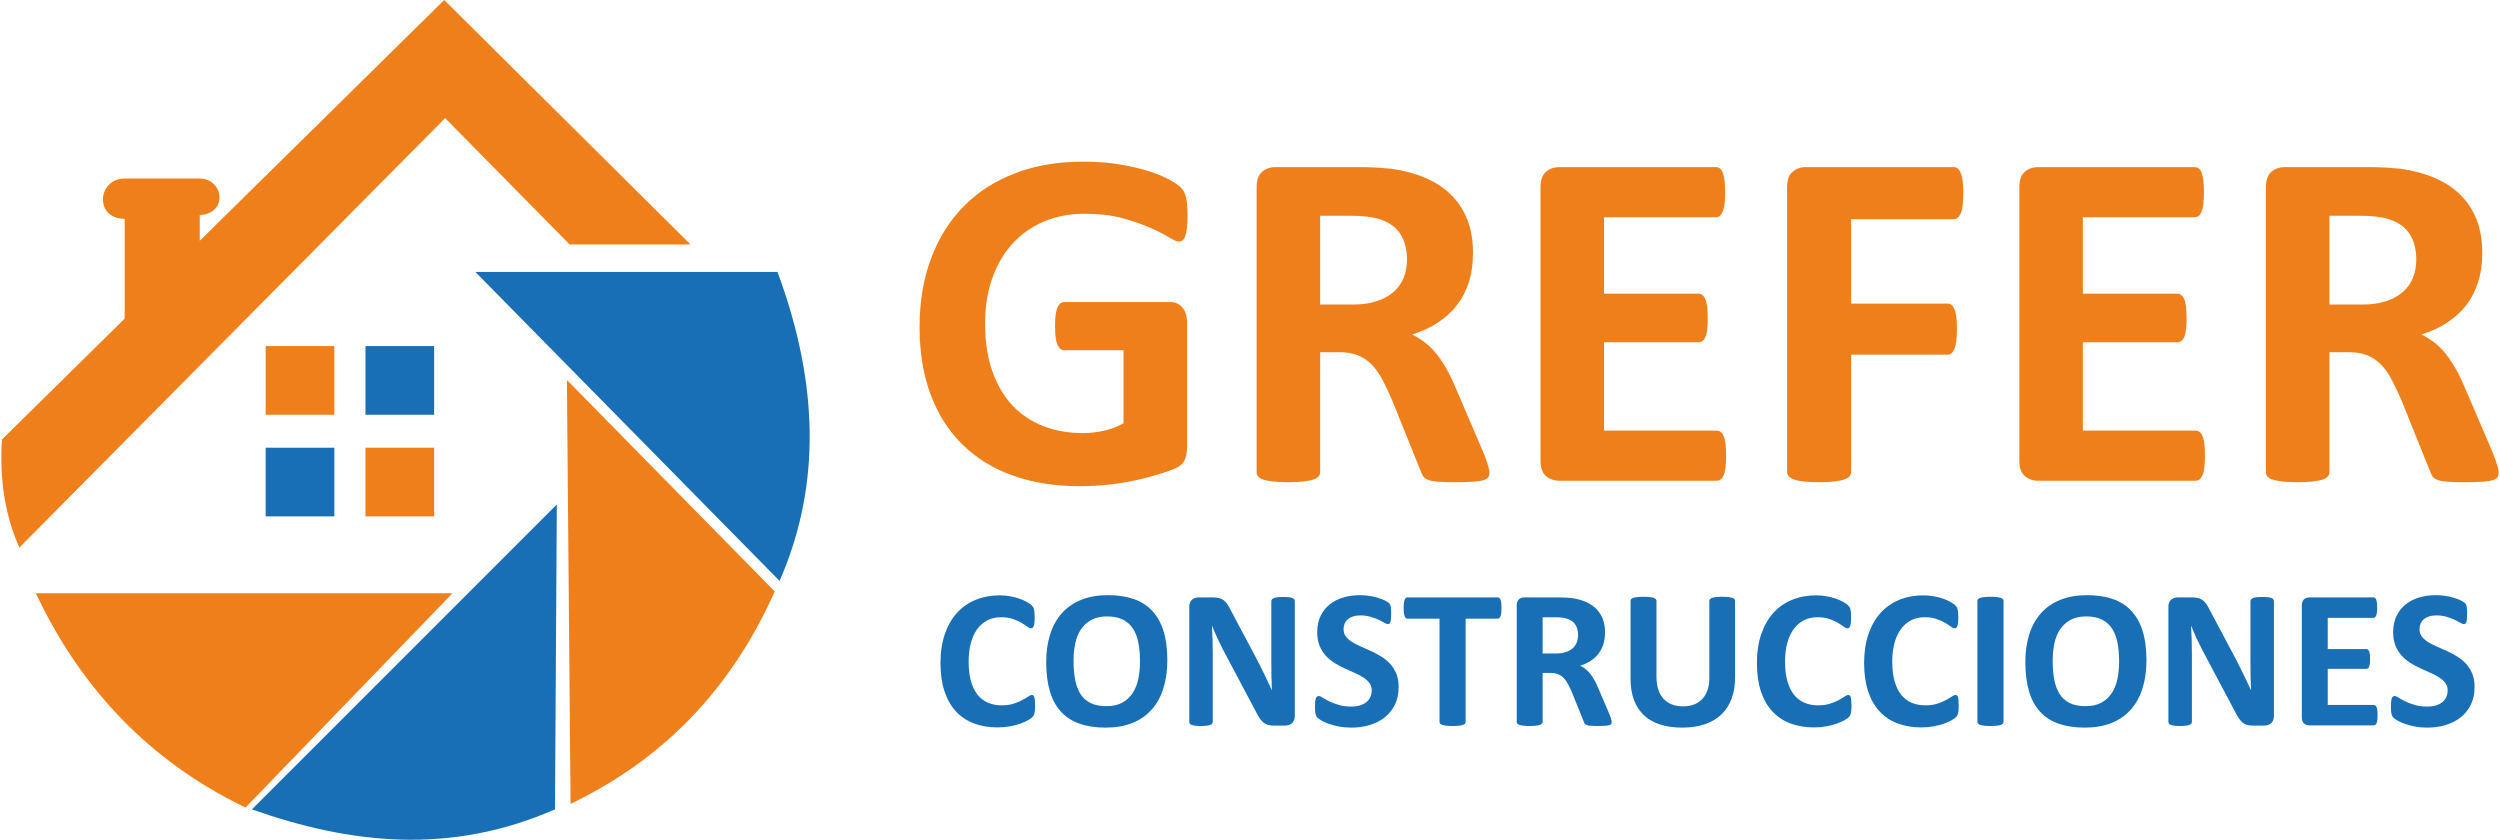 <?xml version="1.0" encoding="UTF-8"?>
<!DOCTYPE svg PUBLIC "-//W3C//DTD SVG 1.1//EN" "http://www.w3.org/Graphics/SVG/1.1/DTD/svg11.dtd">
<!-- Creator: CorelDRAW X8 -->
<svg xmlns="http://www.w3.org/2000/svg" xml:space="preserve" width="1039px" height="349px" version="1.1" style="shape-rendering:geometricPrecision; text-rendering:geometricPrecision; image-rendering:optimizeQuality; fill-rule:evenodd; clip-rule:evenodd"
viewBox="0 0 690534 232201"
 xmlns:xlink="http://www.w3.org/1999/xlink">
 <defs>
  <style type="text/css">
   <![CDATA[
    .fil1 {fill:#196FB6}
    .fil0 {fill:#EF7F1A}
    .fil3 {fill:#196FB6;fill-rule:nonzero}
    .fil2 {fill:#EF7F1A;fill-rule:nonzero}
   ]]>
  </style>
 </defs>
 <g id="Capa_x0020_1">
  <path class="fil0" d="M157140 67596l33418 0 -68101 -67596 -67597 66583 0 -7088c8137,-632 6413,-10126 0,-10126l-20760 0c-7527,0 -8493,11108 0,11139l0 27595 -33925 33419c-729,10957 815,20940 4811,29874l117723 -118737 34431 34937z"/>
  <rect class="fil0" x="73088" y="95698" width="18987" height="18987"/>
  <rect class="fil1" x="100683" y="95698" width="18987" height="18987"/>
  <rect class="fil1" x="73088" y="123800" width="18987" height="18987"/>
  <rect class="fil0" x="100683" y="123800" width="18987" height="18987"/>
  <path class="fil1" d="M214610 75191l-83546 0 84127 85440c10380,-23767 11996,-51547 -581,-85440z"/>
  <path class="fil0" d="M156381 105065l57469 58482c-12740,28518 -32239,47097 -56457,58735l-1012 -117217z"/>
  <path class="fil1" d="M153596 139496l-84305 84305c27063,9562 54709,12726 83799,0l506 -84305z"/>
  <path class="fil0" d="M124735 164053l-115192 0c12436,26310 31362,46436 57975,59242l57217 -59242z"/>
  <path class="fil2" d="M327998 59701c0,1281 -46,2401 -161,3339 -113,938 -274,1692 -479,2242 -207,571 -435,960 -733,1165 -296,230 -639,344 -1029,344 -594,0 -1532,-412 -2813,-1213 -1303,-799 -3018,-1692 -5168,-2629 -2150,-938 -4688,-1829 -7661,-2630 -2973,-801 -6426,-1212 -10360,-1212 -4185,0 -7981,731 -11366,2172 -3408,1464 -6312,3522 -8713,6175 -2402,2676 -4254,5855 -5558,9605 -1303,3728 -1943,7844 -1943,12372 0,4963 663,9331 1966,13128 1327,3772 3179,6929 5535,9490 2378,2538 5237,4459 8553,5763 3339,1303 7021,1944 11023,1944 1967,0 3911,-228 5832,-663 1943,-458 3728,-1143 5374,-2036l0 -20216 -16398 0c-800,0 -1417,-503 -1874,-1509 -435,-1007 -664,-2699 -664,-5123 0,-1235 46,-2287 160,-3133 114,-847 297,-1533 504,-2035 228,-526 502,-893 800,-1144 320,-251 686,-366 1074,-366l29273 0c709,0 1349,115 1898,366 572,251 1052,618 1487,1120 411,481 754,1076 960,1762 229,709 343,1509 343,2400l0 34579c0,1350 -228,2516 -709,3522 -457,1006 -1417,1807 -2881,2378 -1441,595 -3247,1190 -5397,1830 -2150,617 -4368,1166 -6678,1601 -2287,458 -4620,801 -6975,1006 -2333,229 -4688,343 -7067,343 -6929,0 -13127,-1006 -18616,-2996 -5465,-1989 -10108,-4871 -13904,-8644 -3796,-3774 -6700,-8371 -8713,-13813 -2013,-5444 -3018,-11595 -3018,-18479 0,-7112 1074,-13493 3224,-19141 2126,-5672 5168,-10475 9102,-14431 3933,-3956 8667,-6975 14247,-9079 5558,-2104 11755,-3156 18570,-3156 3774,0 7182,251 10268,777 3065,526 5764,1144 8073,1899 2287,731 4208,1532 5718,2378 1532,869 2584,1601 3178,2241 618,617 1052,1510 1304,2653 274,1121 412,2813 412,5054z"/>
  <path id="1" class="fil2" d="M411455 130665c0,480 -91,892 -274,1235 -184,343 -595,617 -1258,846 -687,206 -1647,366 -2951,457 -1303,92 -3064,137 -5282,137 -1875,0 -3362,-45 -4482,-137 -1121,-91 -2013,-251 -2653,-503 -641,-252 -1098,-548 -1372,-938 -252,-388 -481,-846 -664,-1372l-7821 -19416c-938,-2195 -1852,-4162 -2744,-5855 -892,-1714 -1898,-3133 -2996,-4276 -1098,-1144 -2379,-1990 -3820,-2584 -1418,-572 -3087,-869 -4962,-869l-5512 0 0 33137c0,435 -137,847 -434,1190 -297,365 -778,663 -1441,891 -663,206 -1555,389 -2675,526 -1099,138 -2539,206 -4254,206 -1693,0 -3111,-68 -4254,-206 -1143,-137 -2035,-320 -2699,-526 -663,-228 -1143,-526 -1395,-869 -274,-365 -411,-777 -411,-1212l0 -78761c0,-1967 503,-3385 1509,-4254 1006,-869 2241,-1304 3705,-1304l22457 0c2264,0 4163,46 5627,137 1463,92 2812,206 4024,321 3477,503 6610,1349 9400,2561 2789,1190 5168,2767 7112,4711 1944,1944 3430,4231 4460,6884 1029,2653 1532,5695 1532,9148 0,2881 -366,5534 -1098,7912 -755,2402 -1829,4528 -3270,6404 -1418,1875 -3179,3498 -5283,4871 -2104,1395 -4505,2493 -7181,3362 1303,617 2515,1372 3659,2264 1144,892 2219,1989 3225,3270 1006,1281 1967,2721 2858,4368 892,1624 1761,3476 2607,5535l7341 17129c664,1692 1121,2927 1327,3727 228,778 343,1395 343,1853zm-22778 -58889c0,-2858 -640,-5282 -1944,-7227 -1303,-1966 -3430,-3361 -6380,-4162 -892,-228 -1898,-388 -3042,-526 -1144,-137 -2722,-206 -4734,-206l-7913 0 0 24562 8988 0c2515,0 4688,-297 6564,-914 1898,-595 3453,-1442 4711,-2539 1257,-1075 2195,-2401 2812,-3911 618,-1509 938,-3201 938,-5077z"/>
  <path id="2" class="fil2" d="M476914 125999c0,1304 -45,2379 -160,3271 -115,869 -275,1578 -503,2104 -229,548 -503,937 -847,1189 -320,251 -708,366 -1097,366l-43497 0c-1464,0 -2699,-435 -3706,-1304 -1005,-869 -1508,-2287 -1508,-4253l0 -75606c0,-1967 503,-3385 1508,-4254 1007,-869 2242,-1304 3706,-1304l43291 0c389,0 755,115 1075,343 298,229 572,618 800,1167 206,571 389,1281 503,2150 115,892 160,1989 160,3339 0,1257 -45,2309 -160,3201 -114,869 -274,1578 -503,2104 -228,549 -502,938 -800,1189 -320,252 -686,366 -1075,366l-30942 0 0 21131 26071 0c412,0 777,115 1098,367 343,251 617,617 846,1143 228,503 389,1189 503,2081 114,869 160,1921 160,3156 0,1303 -46,2378 -160,3224 -114,847 -275,1533 -503,2036 -229,526 -503,892 -846,1097 -321,229 -686,344 -1098,344l-26071 0 0 24424 31148 0c411,0 777,115 1097,366 344,252 618,640 847,1189 228,526 388,1235 503,2104 115,892 160,1966 160,3270z"/>
  <path id="3" class="fil2" d="M542487 53435c0,1349 -45,2470 -160,3385 -115,915 -298,1646 -549,2195 -252,526 -526,938 -823,1189 -321,275 -686,412 -1075,412l-28404 0 0 23327 26643 0c412,0 777,114 1075,343 320,205 594,595 846,1121 251,548 411,1257 526,2149 114,892 183,2013 183,3362 0,1326 -69,2447 -183,3339 -115,892 -275,1623 -526,2218 -252,572 -526,983 -846,1235 -298,251 -663,366 -1075,366l-26643 0 0 32314c0,480 -137,915 -412,1281 -251,343 -731,640 -1440,892 -686,251 -1601,434 -2698,571 -1122,138 -2562,206 -4300,206 -1693,0 -3110,-68 -4254,-206 -1143,-137 -2058,-320 -2722,-571 -662,-229 -1143,-549 -1440,-892 -298,-366 -434,-801 -434,-1281l0 -78624c0,-1967 503,-3385 1508,-4254 1007,-869 2242,-1304 3728,-1304l40868 0c389,0 754,115 1075,367 297,251 571,639 823,1212 251,548 434,1303 549,2240 115,938 160,2082 160,3408z"/>
  <path id="4" class="fil2" d="M609318 125999c0,1304 -45,2379 -160,3271 -114,869 -274,1578 -503,2104 -228,548 -503,937 -846,1189 -320,251 -709,366 -1098,366l-43497 0c-1464,0 -2699,-435 -3705,-1304 -1006,-869 -1509,-2287 -1509,-4253l0 -75606c0,-1967 503,-3385 1509,-4254 1006,-869 2241,-1304 3705,-1304l43292 0c388,0 754,115 1074,343 298,229 572,618 800,1167 207,571 390,1281 504,2150 114,892 160,1989 160,3339 0,1257 -46,2309 -160,3201 -114,869 -274,1578 -504,2104 -228,549 -502,938 -800,1189 -320,252 -686,366 -1074,366l-30943 0 0 21131 26072 0c411,0 777,115 1097,367 343,251 617,617 846,1143 229,503 389,1189 504,2081 113,869 160,1921 160,3156 0,1303 -47,2378 -160,3224 -115,847 -275,1533 -504,2036 -229,526 -503,892 -846,1097 -320,229 -686,344 -1097,344l-26072 0 0 24424 31148 0c412,0 778,115 1098,366 343,252 618,640 846,1189 229,526 389,1235 503,2104 115,892 160,1966 160,3270z"/>
  <path id="5" class="fil2" d="M690534 130665c0,480 -91,892 -274,1235 -184,343 -595,617 -1259,846 -686,206 -1646,366 -2950,457 -1303,92 -3064,137 -5282,137 -1876,0 -3362,-45 -4483,-137 -1121,-91 -2012,-251 -2652,-503 -641,-252 -1098,-548 -1372,-938 -252,-388 -481,-846 -664,-1372l-7821 -19416c-938,-2195 -1853,-4162 -2744,-5855 -892,-1714 -1899,-3133 -2996,-4276 -1098,-1144 -2379,-1990 -3820,-2584 -1418,-572 -3087,-869 -4962,-869l-5512 0 0 33137c0,435 -137,847 -434,1190 -297,365 -778,663 -1441,891 -664,206 -1555,389 -2676,526 -1098,138 -2538,206 -4254,206 -1692,0 -3110,-68 -4253,-206 -1144,-137 -2035,-320 -2699,-526 -663,-228 -1144,-526 -1395,-869 -274,-365 -411,-777 -411,-1212l0 -78761c0,-1967 503,-3385 1509,-4254 1006,-869 2241,-1304 3705,-1304l22457 0c2264,0 4162,46 5626,137 1464,92 2813,206 4025,321 3476,503 6609,1349 9399,2561 2790,1190 5169,2767 7113,4711 1944,1944 3430,4231 4459,6884 1030,2653 1533,5695 1533,9148 0,2881 -366,5534 -1098,7912 -755,2402 -1830,4528 -3270,6404 -1418,1875 -3179,3498 -5283,4871 -2104,1395 -4506,2493 -7181,3362 1303,617 2515,1372 3659,2264 1144,892 2219,1989 3225,3270 1006,1281 1966,2721 2858,4368 892,1624 1761,3476 2607,5535l7341 17129c663,1692 1121,2927 1327,3727 228,778 343,1395 343,1853zm-22778 -58889c0,-2858 -640,-5282 -1944,-7227 -1303,-1966 -3430,-3361 -6380,-4162 -893,-228 -1898,-388 -3042,-526 -1144,-137 -2722,-206 -4734,-206l-7913 0 0 24562 8988 0c2515,0 4688,-297 6564,-914 1898,-595 3453,-1442 4710,-2539 1258,-1075 2196,-2401 2813,-3911 618,-1509 938,-3201 938,-5077z"/>
  <path class="fil3" d="M285836 195231c0,457 -9,850 -37,1167 -29,317 -75,597 -131,821 -47,234 -121,429 -215,597 -93,160 -233,346 -439,551 -196,206 -588,476 -1157,804 -578,317 -1279,634 -2109,933 -831,289 -1774,541 -2838,737 -1064,196 -2222,298 -3463,298 -2418,0 -4602,-372 -6553,-1119 -1951,-747 -3612,-1868 -4975,-3351 -1372,-1485 -2418,-3333 -3145,-5564 -729,-2221 -1093,-4806 -1093,-7757 0,-3005 402,-5675 1204,-8008 803,-2334 1923,-4294 3361,-5881 1437,-1587 3164,-2781 5180,-3603 2007,-821 4228,-1232 6656,-1232 979,0 1922,84 2837,252 915,159 1755,373 2530,644 775,261 1465,570 2090,915 617,354 1055,653 1298,896 243,252 411,457 504,616 93,168 168,373 215,625 56,261 103,560 130,906 29,345 38,765 38,1279 0,541 -19,1008 -56,1391 -37,382 -103,690 -187,924 -93,233 -205,410 -326,513 -131,112 -280,168 -439,168 -271,0 -616,-158 -1036,-476 -420,-318 -962,-672 -1624,-1064 -663,-393 -1457,-747 -2381,-1065 -914,-317 -2007,-475 -3286,-475 -1399,0 -2651,289 -3752,858 -1101,579 -2035,1391 -2810,2455 -774,1073 -1362,2362 -1764,3874 -401,1503 -597,3211 -597,5106 0,2072 215,3873 644,5395 429,1513 1036,2772 1830,3752 784,981 1745,1718 2865,2194 1120,485 2380,728 3781,728 1269,0 2370,-149 3304,-448 924,-299 1717,-634 2380,-989 673,-365 1214,-691 1643,-981 429,-289 756,-438 999,-438 177,0 327,37 429,112 112,74 206,215 280,438 65,216 122,523 159,915 37,402 56,925 56,1587z"/>
  <path id="1" class="fil3" d="M322407 182471c0,2931 -363,5554 -1092,7869 -727,2315 -1810,4284 -3257,5890 -1438,1615 -3221,2847 -5339,3697 -2129,849 -4583,1269 -7374,1269 -2754,0 -5153,-364 -7197,-1083 -2054,-719 -3762,-1811 -5134,-3295 -1363,-1475 -2390,-3351 -3071,-5629 -682,-2277 -1027,-4974 -1027,-8093 0,-2855 364,-5432 1093,-7719 727,-2287 1810,-4229 3257,-5834 1437,-1605 3221,-2838 5340,-3687 2128,-859 4592,-1288 7401,-1288 2679,0 5041,354 7095,1064 2044,710 3762,1802 5133,3285 1382,1475 2418,3333 3118,5583 700,2258 1054,4909 1054,7971zm-7560 364c0,-1857 -149,-3547 -439,-5068 -289,-1522 -783,-2829 -1484,-3912 -700,-1082 -1633,-1922 -2800,-2520 -1167,-588 -2623,-887 -4369,-887 -1763,0 -3239,337 -4414,999 -1186,663 -2148,1559 -2876,2670 -728,1110 -1241,2408 -1540,3892 -299,1494 -448,3062 -448,4723 0,1933 149,3669 439,5209 289,1540 784,2856 1474,3958 691,1092 1615,1922 2783,2501 1166,570 2632,859 4396,859 1764,0 3239,-327 4415,-989 1185,-653 2147,-1550 2875,-2680 728,-1128 1241,-2445 1540,-3948 299,-1503 448,-3108 448,-4807z"/>
  <path id="2" class="fil3" d="M357654 198060c0,420 -74,793 -214,1129 -149,326 -346,597 -598,822 -242,214 -532,372 -868,475 -345,103 -681,149 -1027,149l-3071 0c-643,0 -1194,-65 -1661,-186 -457,-131 -887,-364 -1279,-700 -401,-336 -774,-794 -1139,-1372 -364,-569 -774,-1317 -1232,-2231l-8784 -16550c-512,-989 -1026,-2054 -1558,-3192 -532,-1139 -999,-2250 -1419,-3323l-56 0c75,1316 131,2623 168,3929 38,1298 56,2651 56,4033l0 18529c0,177 -47,345 -149,494 -103,140 -281,262 -523,365 -243,102 -579,177 -999,233 -420,55 -961,84 -1615,84 -643,0 -1176,-29 -1596,-84 -420,-56 -747,-131 -980,-233 -243,-94 -411,-225 -495,-365 -93,-149 -139,-317 -139,-494l0 -31812c0,-859 252,-1502 756,-1932 494,-429 1110,-644 1848,-644l3855 0c691,0 1279,56 1754,177 477,122 897,317 1270,588 373,271 728,654 1055,1139 326,476 662,1083 1008,1792l6880 12947c401,784 793,1559 1185,2315 392,756 775,1512 1129,2268 364,756 719,1503 1064,2231 355,737 691,1466 1018,2193l28 0c-56,-1278 -103,-2613 -131,-3995 -28,-1391 -37,-2716 -37,-3976l0 -16615c0,-177 56,-345 168,-494 102,-141 289,-271 541,-383 261,-113 597,-187 1017,-234 420,-47 962,-65 1615,-65 626,0 1149,18 1569,65 420,47 737,121 971,234 223,112 391,242 475,383 94,149 140,307 140,494l0 31812z"/>
  <path id="3" class="fil3" d="M386366 189958c0,1866 -345,3491 -1036,4900 -699,1400 -1633,2567 -2818,3509 -1195,934 -2577,1644 -4164,2119 -1586,477 -3285,710 -5096,710 -1223,0 -2352,-103 -3407,-309 -1046,-204 -1970,-447 -2772,-737 -803,-280 -1475,-578 -2017,-895 -541,-318 -924,-598 -1166,-832 -234,-242 -402,-588 -504,-1036 -103,-447 -150,-1083 -150,-1923 0,-569 19,-1036 56,-1418 38,-383 94,-691 178,-933 84,-234 196,-402 326,-504 140,-103 299,-150 485,-150 252,0 617,150 1084,457 466,299 1063,635 1792,999 728,364 1605,700 2623,998 1008,309 2184,458 3519,458 877,0 1661,-103 2352,-308 700,-215 1288,-504 1773,-887 485,-382 850,-849 1111,-1409 252,-560 383,-1185 383,-1876 0,-803 -215,-1494 -654,-2063 -439,-579 -1008,-1083 -1717,-1531 -700,-448 -1503,-868 -2399,-1260 -887,-392 -1811,-803 -2763,-1242 -952,-439 -1876,-933 -2763,-1493 -896,-551 -1699,-1214 -2399,-1988 -709,-775 -1278,-1690 -1717,-2754 -439,-1055 -654,-2324 -654,-3799 0,-1689 318,-3183 943,-4471 625,-1279 1475,-2343 2539,-3192 1073,-850 2324,-1485 3771,-1905 1447,-420 2987,-625 4611,-625 831,0 1671,65 2511,196 840,121 1624,299 2352,513 729,225 1372,467 1942,737 560,281 933,505 1120,691 177,178 299,336 364,458 65,130 122,299 168,513 46,206 75,467 93,794 19,317 29,709 29,1185 0,523 -10,971 -38,1335 -28,364 -75,662 -140,905 -66,234 -158,411 -271,513 -121,113 -280,169 -485,169 -196,0 -513,-131 -952,-383 -439,-252 -980,-532 -1615,-840 -644,-299 -1381,-569 -2221,-812 -840,-252 -1756,-373 -2764,-373 -784,0 -1465,93 -2053,289 -579,186 -1064,457 -1456,793 -392,336 -691,737 -877,1214 -197,476 -290,980 -290,1502 0,785 214,1466 644,2035 429,580 1008,1093 1727,1540 719,439 1540,859 2455,1252 905,391 1839,811 2791,1241 952,439 1886,933 2791,1493 914,560 1727,1223 2445,1998 710,775 1288,1680 1727,2735 439,1046 653,2277 653,3697z"/>
  <path id="4" class="fil3" d="M414808 168134c0,531 -19,980 -66,1363 -47,373 -112,672 -205,895 -93,234 -206,402 -345,504 -132,113 -290,168 -449,168l-8849 0 0 28535c0,178 -55,346 -177,496 -121,139 -317,261 -588,354 -271,84 -644,159 -1111,215 -466,55 -1045,84 -1736,84 -691,0 -1270,-29 -1736,-84 -467,-56 -840,-131 -1111,-215 -271,-93 -467,-215 -588,-354 -121,-150 -177,-318 -177,-496l0 -28535 -8849 0c-177,0 -336,-55 -467,-168 -122,-102 -233,-270 -327,-504 -84,-223 -158,-522 -205,-895 -47,-383 -65,-832 -65,-1363 0,-542 18,-1009 65,-1391 47,-383 121,-691 205,-915 94,-234 205,-392 327,-495 131,-102 290,-149 467,-149l24922 0c159,0 309,47 449,149 139,103 252,261 345,495 93,224 158,532 205,915 47,382 66,849 66,1391z"/>
  <path id="5" class="fil3" d="M445285 199656c0,196 -38,364 -113,504 -74,139 -242,252 -513,345 -280,84 -672,149 -1204,187 -532,37 -1251,56 -2157,56 -765,0 -1372,-19 -1829,-56 -457,-38 -822,-103 -1083,-206 -261,-103 -448,-223 -560,-382 -103,-159 -196,-345 -271,-561l-3192 -7924c-383,-896 -756,-1699 -1120,-2390 -364,-700 -775,-1279 -1223,-1745 -448,-467 -970,-813 -1559,-1055 -578,-233 -1260,-355 -2025,-355l-2249 0 0 13525c0,178 -57,346 -178,486 -121,149 -318,271 -588,364 -271,84 -635,159 -1092,215 -448,55 -1036,84 -1736,84 -691,0 -1270,-29 -1737,-84 -466,-56 -830,-131 -1101,-215 -271,-93 -467,-215 -569,-354 -112,-150 -168,-318 -168,-496l0 -32147c0,-803 205,-1381 615,-1736 412,-355 916,-532 1513,-532l9166 0c924,0 1699,19 2296,56 598,37 1149,84 1643,131 1419,205 2698,551 3837,1045 1139,485 2109,1130 2903,1923 793,793 1399,1727 1820,2809 420,1084 625,2325 625,3734 0,1177 -149,2259 -448,3230 -308,980 -747,1848 -1335,2614 -578,765 -1297,1428 -2156,1988 -859,569 -1839,1018 -2931,1372 532,252 1027,560 1493,924 467,364 906,812 1317,1335 410,523 802,1111 1166,1783 365,662 719,1418 1065,2259l2996 6991c270,690 457,1195 541,1522 94,317 141,569 141,756zm-9297 -24036c0,-1167 -262,-2157 -794,-2950 -532,-803 -1400,-1372 -2605,-1699 -363,-93 -774,-159 -1241,-214 -467,-56 -1111,-84 -1932,-84l-3229 0 0 10024 3668 0c1026,0 1913,-121 2679,-372 774,-244 1409,-588 1923,-1037 513,-439 896,-980 1148,-1596 252,-616 383,-1307 383,-2072z"/>
  <path id="6" class="fil3" d="M479392 187390c0,2166 -318,4108 -961,5816 -635,1717 -1569,3164 -2810,4349 -1242,1186 -2773,2091 -4593,2708 -1829,624 -3920,933 -6291,933 -2222,0 -4219,-280 -5984,-831 -1773,-560 -3266,-1400 -4489,-2530 -1223,-1129 -2157,-2539 -2800,-4228 -645,-1689 -971,-3659 -971,-5918l0 -21525c0,-177 56,-345 168,-494 102,-141 299,-262 579,-355 279,-94 653,-159 1111,-215 447,-56 1035,-84 1745,-84 681,0 1260,28 1708,84 458,56 821,121 1092,215 271,93 467,214 588,355 122,149 177,317 177,494l0 20909c0,1409 178,2623 523,3659 346,1026 840,1885 1494,2558 644,672 1419,1185 2324,1521 906,336 1914,504 3024,504 1130,0 2148,-177 3034,-523 896,-345 1652,-849 2278,-1511 615,-672 1101,-1494 1437,-2465 336,-980 504,-2091 504,-3332l0 -21320c0,-177 56,-345 168,-494 103,-141 299,-262 569,-355 271,-94 645,-159 1111,-215 467,-56 1046,-84 1737,-84 691,0 1260,28 1708,84 447,56 812,121 1082,215 271,93 467,214 570,355 112,149 168,317 168,494l0 21226z"/>
  <path id="7" class="fil3" d="M511586 195231c0,457 -9,850 -37,1167 -29,317 -75,597 -131,821 -47,234 -121,429 -215,597 -93,160 -233,346 -439,551 -196,206 -588,476 -1157,804 -578,317 -1279,634 -2109,933 -832,289 -1774,541 -2838,737 -1065,196 -2222,298 -3464,298 -2417,0 -4601,-372 -6552,-1119 -1951,-747 -3612,-1868 -4975,-3351 -1372,-1485 -2418,-3333 -3145,-5564 -729,-2221 -1093,-4806 -1093,-7757 0,-3005 402,-5675 1204,-8008 803,-2334 1923,-4294 3361,-5881 1437,-1587 3164,-2781 5180,-3603 2007,-821 4228,-1232 6655,-1232 980,0 1923,84 2838,252 915,159 1755,373 2530,644 775,261 1465,570 2090,915 616,354 1055,653 1298,896 242,252 410,457 504,616 93,168 168,373 215,625 56,261 103,560 130,906 29,345 38,765 38,1279 0,541 -19,1008 -56,1391 -37,382 -103,690 -187,924 -93,233 -205,410 -326,513 -131,112 -280,168 -439,168 -271,0 -616,-158 -1036,-476 -420,-318 -962,-672 -1624,-1064 -663,-393 -1457,-747 -2381,-1065 -914,-317 -2007,-475 -3286,-475 -1399,0 -2651,289 -3752,858 -1102,579 -2035,1391 -2810,2455 -775,1073 -1363,2362 -1764,3874 -401,1503 -597,3211 -597,5106 0,2072 215,3873 644,5395 429,1513 1036,2772 1829,3752 785,981 1746,1718 2866,2194 1120,485 2380,728 3780,728 1270,0 2371,-149 3305,-448 924,-299 1717,-634 2380,-989 673,-365 1213,-691 1643,-981 429,-289 756,-438 998,-438 178,0 328,37 430,112 112,74 206,215 280,438 65,216 122,523 159,915 37,402 56,925 56,1587z"/>
  <path id="8" class="fil3" d="M541232 195231c0,457 -10,850 -38,1167 -28,317 -74,597 -130,821 -47,234 -122,429 -215,597 -94,160 -233,346 -439,551 -196,206 -588,476 -1157,804 -579,317 -1279,634 -2110,933 -831,289 -1774,541 -2837,737 -1065,196 -2222,298 -3464,298 -2417,0 -4602,-372 -6553,-1119 -1950,-747 -3611,-1868 -4974,-3351 -1372,-1485 -2418,-3333 -3146,-5564 -728,-2221 -1093,-4806 -1093,-7757 0,-3005 402,-5675 1205,-8008 803,-2334 1923,-4294 3360,-5881 1438,-1587 3165,-2781 5181,-3603 2007,-821 4228,-1232 6655,-1232 980,0 1923,84 2838,252 915,159 1754,373 2529,644 775,261 1466,570 2091,915 616,354 1055,653 1297,896 243,252 411,457 504,616 94,168 168,373 216,625 55,261 102,560 130,906 28,345 38,765 38,1279 0,541 -19,1008 -56,1391 -38,382 -103,690 -187,924 -93,233 -206,410 -327,513 -131,112 -280,168 -438,168 -271,0 -617,-158 -1037,-476 -420,-318 -961,-672 -1624,-1064 -662,-393 -1456,-747 -2380,-1065 -915,-317 -2007,-475 -3286,-475 -1400,0 -2651,289 -3753,858 -1101,579 -2034,1391 -2809,2455 -775,1073 -1363,2362 -1764,3874 -401,1503 -598,3211 -598,5106 0,2072 216,3873 644,5395 430,1513 1036,2772 1830,3752 784,981 1746,1718 2865,2194 1121,485 2381,728 3781,728 1269,0 2371,-149 3304,-448 924,-299 1718,-634 2380,-989 673,-365 1214,-691 1643,-981 430,-289 756,-438 999,-438 177,0 327,37 429,112 113,74 206,215 281,438 65,216 121,523 158,915 38,402 57,925 57,1587z"/>
  <path id="9" class="fil3" d="M553627 199599c0,178 -55,346 -177,496 -122,139 -317,261 -588,354 -271,84 -645,159 -1092,215 -458,55 -1046,84 -1755,84 -691,0 -1270,-29 -1736,-84 -467,-56 -840,-131 -1111,-215 -271,-93 -467,-215 -588,-354 -122,-150 -177,-318 -177,-496l0 -33435c0,-177 55,-345 177,-494 121,-141 317,-262 606,-355 280,-94 645,-159 1102,-215 457,-56 1036,-84 1727,-84 709,0 1297,28 1755,84 447,56 821,121 1092,215 271,93 466,214 588,355 122,149 177,317 177,494l0 33435z"/>
  <path id="10" class="fil3" d="M593149 182471c0,2931 -364,5554 -1092,7869 -728,2315 -1811,4284 -3258,5890 -1438,1615 -3220,2847 -5339,3697 -2128,849 -4583,1269 -7374,1269 -2754,0 -5153,-364 -7197,-1083 -2054,-719 -3762,-1811 -5134,-3295 -1363,-1475 -2390,-3351 -3071,-5629 -682,-2277 -1027,-4974 -1027,-8093 0,-2855 364,-5432 1093,-7719 728,-2287 1810,-4229 3257,-5834 1437,-1605 3221,-2838 5340,-3687 2128,-859 4592,-1288 7402,-1288 2678,0 5040,354 7094,1064 2044,710 3762,1802 5133,3285 1382,1475 2418,3333 3118,5583 700,2258 1055,4909 1055,7971zm-7561 364c0,-1857 -149,-3547 -439,-5068 -289,-1522 -783,-2829 -1484,-3912 -700,-1082 -1633,-1922 -2800,-2520 -1167,-588 -2623,-887 -4368,-887 -1764,0 -3239,337 -4415,999 -1186,663 -2147,1559 -2876,2670 -728,1110 -1241,2408 -1540,3892 -298,1494 -448,3062 -448,4723 0,1933 150,3669 439,5209 289,1540 784,2856 1475,3958 690,1092 1614,1922 2782,2501 1166,570 2632,859 4396,859 1764,0 3239,-327 4415,-989 1185,-653 2147,-1550 2875,-2680 728,-1128 1241,-2445 1540,-3948 299,-1503 448,-3108 448,-4807z"/>
  <path id="11" class="fil3" d="M628395 198060c0,420 -74,793 -214,1129 -149,326 -345,597 -597,822 -243,214 -533,372 -869,475 -345,103 -681,149 -1027,149l-3071 0c-643,0 -1194,-65 -1661,-186 -457,-131 -887,-364 -1278,-700 -402,-336 -775,-794 -1139,-1372 -365,-569 -775,-1317 -1233,-2231l-8784 -16550c-512,-989 -1026,-2054 -1558,-3192 -532,-1139 -999,-2250 -1419,-3323l-56 0c75,1316 131,2623 168,3929 38,1298 56,2651 56,4033l0 18529c0,177 -47,345 -149,494 -103,140 -281,262 -523,365 -243,102 -579,177 -999,233 -420,55 -961,84 -1615,84 -643,0 -1175,-29 -1595,-84 -420,-56 -748,-131 -981,-233 -243,-94 -411,-225 -495,-365 -93,-149 -139,-317 -139,-494l0 -31812c0,-859 252,-1502 756,-1932 494,-429 1111,-644 1848,-644l3855 0c691,0 1279,56 1754,177 477,122 897,317 1270,588 373,271 728,654 1055,1139 326,476 662,1083 1008,1792l6880 12947c401,784 793,1559 1185,2315 392,756 775,1512 1129,2268 364,756 719,1503 1065,2231 354,737 690,1466 1017,2193l28 0c-56,-1278 -103,-2613 -131,-3995 -28,-1391 -37,-2716 -37,-3976l0 -16615c0,-177 56,-345 168,-494 102,-141 289,-271 541,-383 261,-113 597,-187 1017,-234 420,-47 962,-65 1615,-65 626,0 1149,18 1569,65 420,47 737,121 971,234 224,112 392,242 476,383 93,149 139,307 139,494l0 31812z"/>
  <path id="12" class="fil3" d="M657052 197751c0,532 -19,971 -65,1336 -48,354 -113,643 -206,858 -94,224 -205,383 -346,486 -130,102 -288,149 -448,149l-17753 0c-597,0 -1101,-178 -1513,-533 -410,-354 -615,-933 -615,-1735l0 -30860c0,-803 205,-1381 615,-1736 412,-355 916,-532 1513,-532l17669 0c160,0 309,47 439,140 122,93 234,252 327,476 84,233 159,523 205,878 47,363 65,811 65,1362 0,514 -18,943 -65,1307 -46,355 -112,644 -205,859 -93,224 -205,383 -327,485 -130,103 -279,150 -439,150l-12628 0 0 8625 10641 0c168,0 317,46 447,149 141,103 253,252 345,466 94,206 160,486 206,850 46,354 65,784 65,1288 0,532 -19,971 -65,1316 -46,346 -112,626 -206,831 -92,215 -204,364 -345,448 -130,93 -279,140 -447,140l-10641 0 0 9969 12712 0c168,0 318,47 448,150 141,102 252,261 346,485 93,214 158,504 206,859 46,364 65,802 65,1334z"/>
  <path id="13" class="fil3" d="M683878 189958c0,1866 -346,3491 -1037,4900 -699,1400 -1633,2567 -2818,3509 -1195,934 -2576,1644 -4164,2119 -1586,477 -3285,710 -5096,710 -1223,0 -2352,-103 -3407,-309 -1046,-204 -1970,-447 -2772,-737 -803,-280 -1475,-578 -2017,-895 -541,-318 -924,-598 -1166,-832 -233,-242 -401,-588 -504,-1036 -103,-447 -149,-1083 -149,-1923 0,-569 18,-1036 55,-1418 38,-383 94,-691 178,-933 84,-234 196,-402 326,-504 140,-103 299,-150 485,-150 252,0 617,150 1084,457 466,299 1064,635 1792,999 728,364 1605,700 2623,998 1008,309 2184,458 3519,458 877,0 1661,-103 2352,-308 700,-215 1288,-504 1773,-887 485,-382 850,-849 1111,-1409 252,-560 383,-1185 383,-1876 0,-803 -215,-1494 -654,-2063 -439,-579 -1008,-1083 -1717,-1531 -700,-448 -1503,-868 -2399,-1260 -887,-392 -1811,-803 -2763,-1242 -952,-439 -1876,-933 -2763,-1493 -896,-551 -1699,-1214 -2398,-1988 -710,-775 -1279,-1690 -1718,-2754 -439,-1055 -654,-2324 -654,-3799 0,-1689 318,-3183 943,-4471 626,-1279 1475,-2343 2539,-3192 1074,-850 2324,-1485 3771,-1905 1447,-420 2987,-625 4611,-625 831,0 1671,65 2511,196 840,121 1625,299 2352,513 729,225 1373,467 1942,737 560,281 933,505 1120,691 177,178 299,336 364,458 65,130 122,299 168,513 47,206 75,467 94,794 18,317 28,709 28,1185 0,523 -10,971 -38,1335 -28,364 -74,662 -140,905 -65,234 -158,411 -270,513 -122,113 -281,169 -486,169 -196,0 -513,-131 -952,-383 -439,-252 -980,-532 -1615,-840 -644,-299 -1381,-569 -2221,-812 -840,-252 -1755,-373 -2763,-373 -785,0 -1466,93 -2054,289 -579,186 -1064,457 -1456,793 -392,336 -691,737 -877,1214 -196,476 -290,980 -290,1502 0,785 214,1466 644,2035 429,580 1009,1093 1727,1540 719,439 1540,859 2455,1252 906,391 1839,811 2791,1241 952,439 1886,933 2791,1493 915,560 1727,1223 2445,1998 710,775 1289,1680 1727,2735 439,1046 654,2277 654,3697z"/>
 </g>
</svg>
